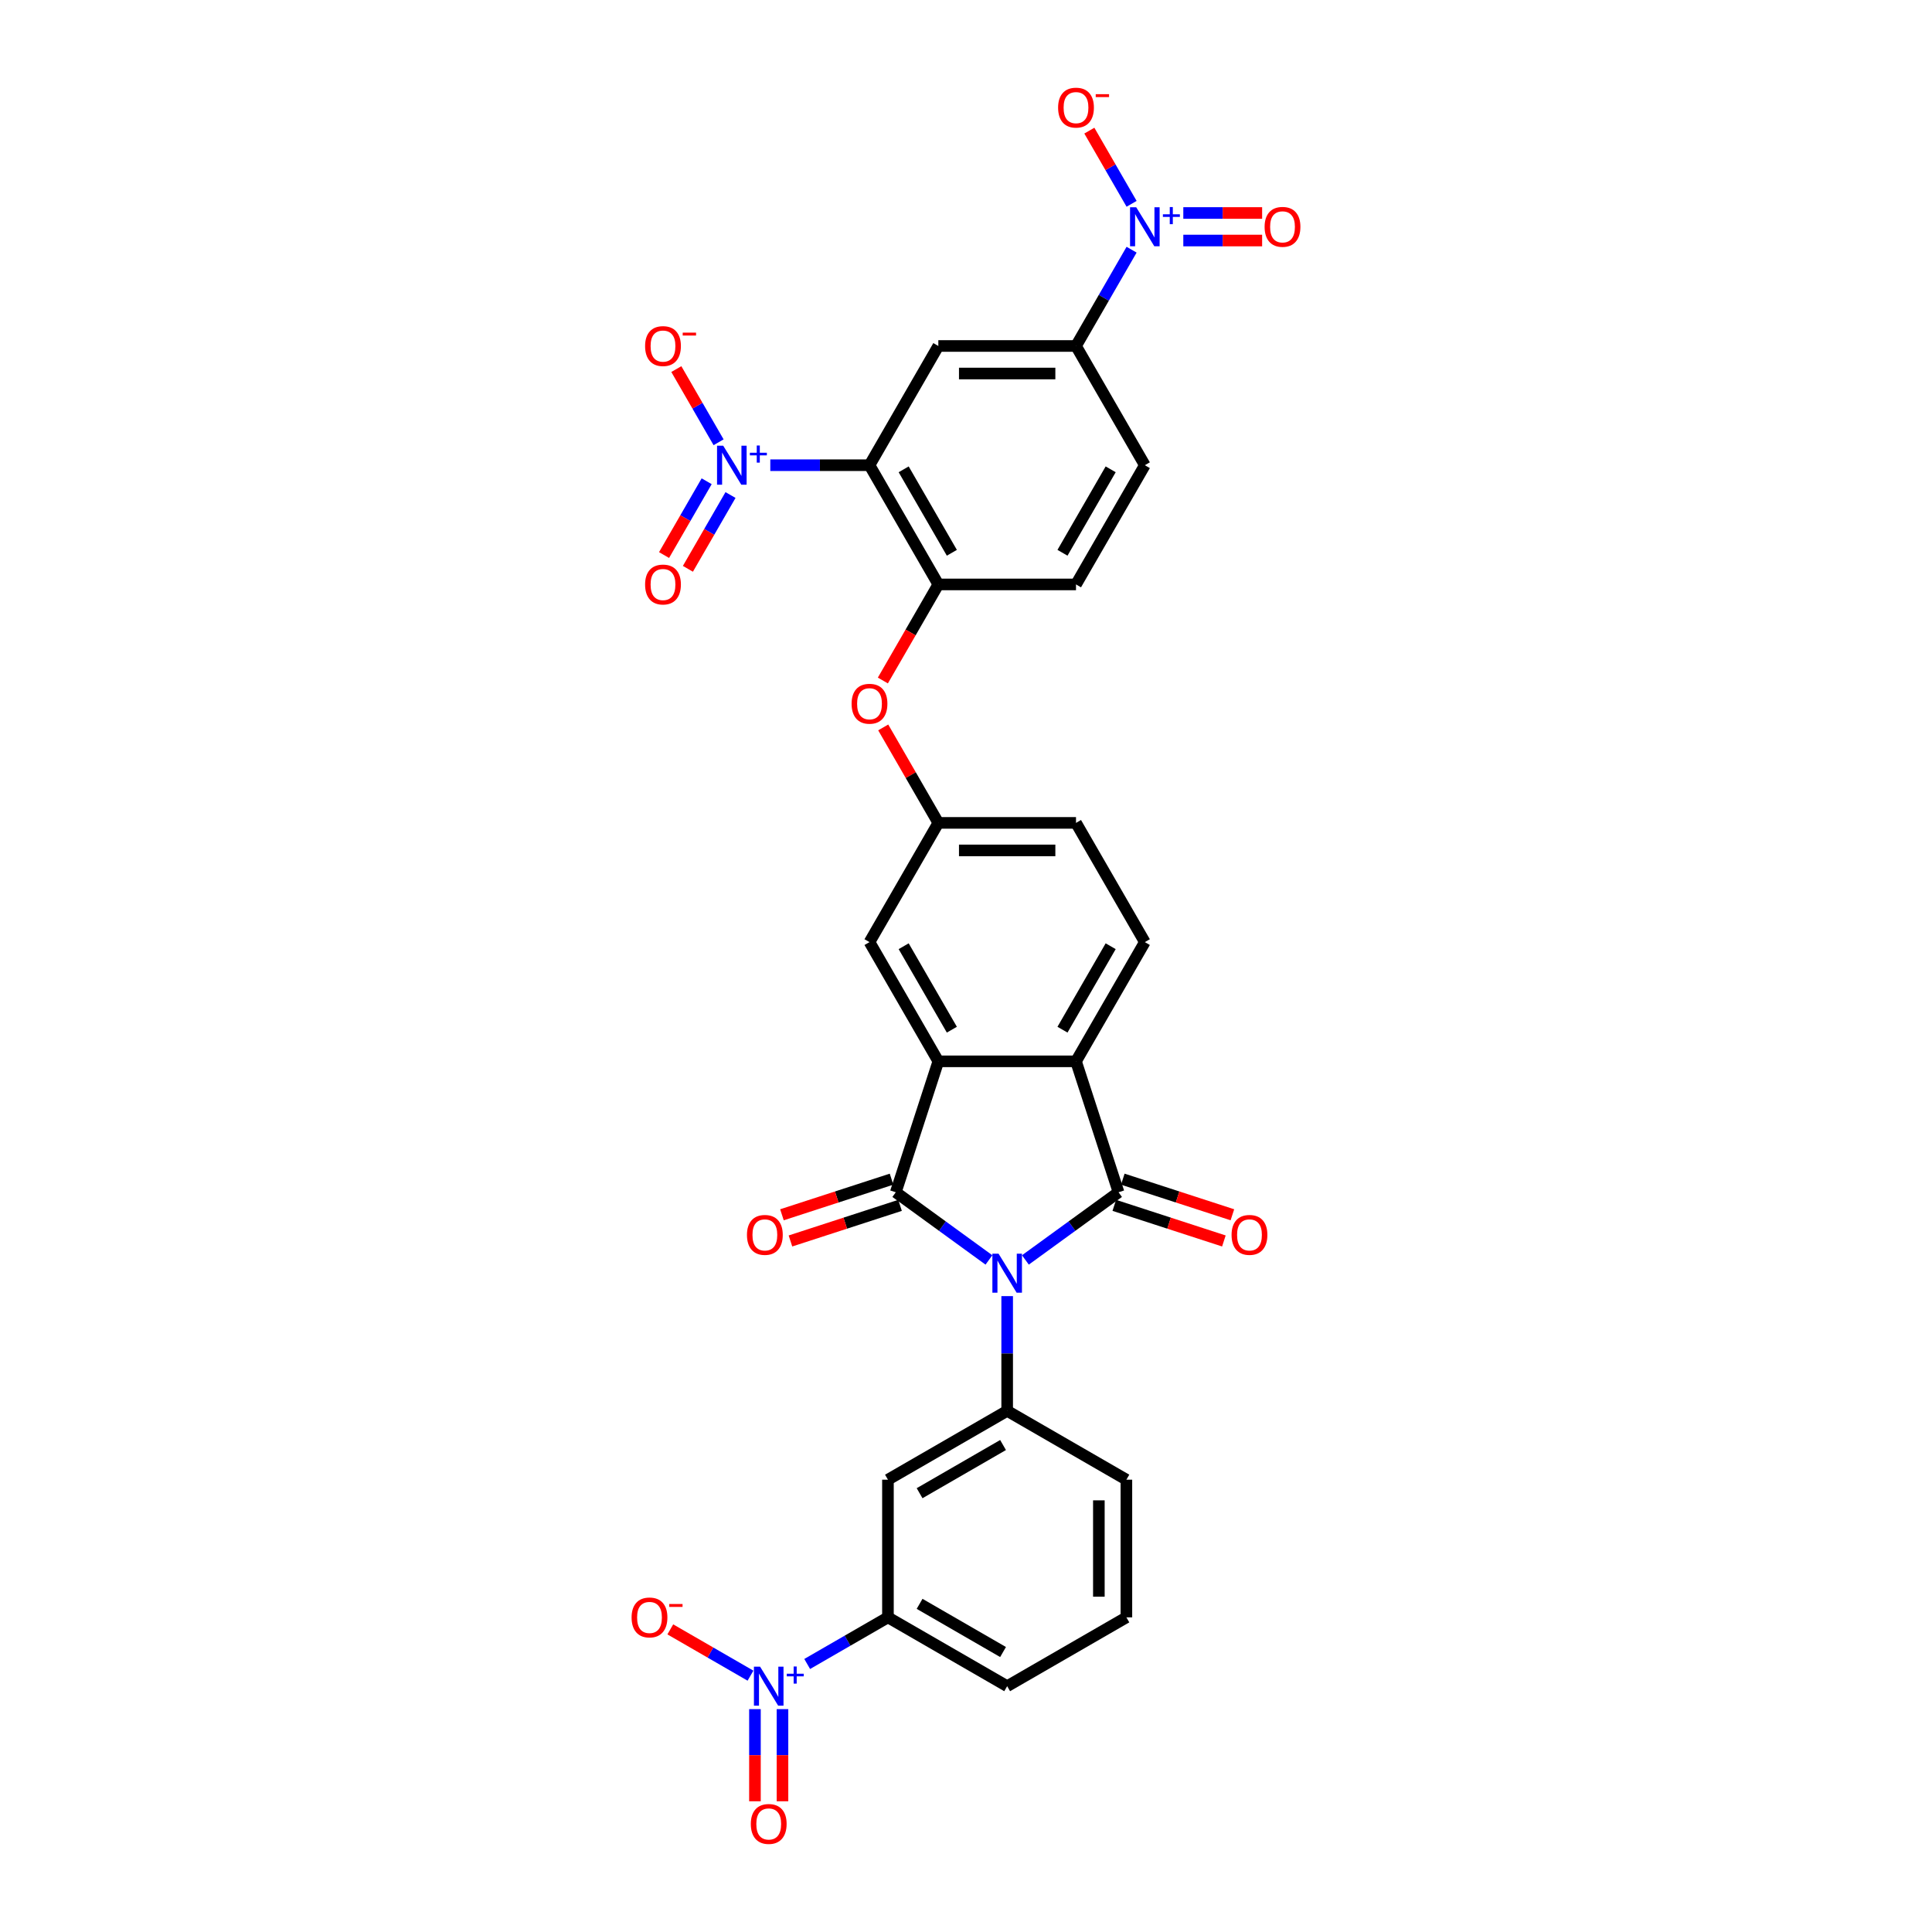 <?xml version='1.0' encoding='iso-8859-1'?>
<svg version='1.1' baseProfile='full'
              xmlns='http://www.w3.org/2000/svg'
                      xmlns:rdkit='http://www.rdkit.org/xml'
                      xmlns:xlink='http://www.w3.org/1999/xlink'
                  xml:space='preserve'
width='1000px' height='1000px' viewBox='0 0 1000 1000'>
<!-- END OF HEADER -->
<rect style='opacity:1.0;fill:#FFFFFF;stroke:none' width='1000' height='1000' x='0' y='0'> </rect>
<path class='bond-0' d='M 511.874,652.144 L 487.767,634.629' style='fill:none;fill-rule:evenodd;stroke:#0000FF;stroke-width:6px;stroke-linecap:butt;stroke-linejoin:miter;stroke-opacity:1' />
<path class='bond-0' d='M 487.767,634.629 L 463.66,617.114' style='fill:none;fill-rule:evenodd;stroke:#000000;stroke-width:6px;stroke-linecap:butt;stroke-linejoin:miter;stroke-opacity:1' />
<path class='bond-1' d='M 530.743,652.144 L 554.85,634.629' style='fill:none;fill-rule:evenodd;stroke:#0000FF;stroke-width:6px;stroke-linecap:butt;stroke-linejoin:miter;stroke-opacity:1' />
<path class='bond-1' d='M 554.85,634.629 L 578.957,617.114' style='fill:none;fill-rule:evenodd;stroke:#000000;stroke-width:6px;stroke-linecap:butt;stroke-linejoin:miter;stroke-opacity:1' />
<path class='bond-8' d='M 521.309,670.87 L 521.309,700.563' style='fill:none;fill-rule:evenodd;stroke:#0000FF;stroke-width:6px;stroke-linecap:butt;stroke-linejoin:miter;stroke-opacity:1' />
<path class='bond-8' d='M 521.309,700.563 L 521.309,730.256' style='fill:none;fill-rule:evenodd;stroke:#000000;stroke-width:6px;stroke-linecap:butt;stroke-linejoin:miter;stroke-opacity:1' />
<path class='bond-3' d='M 463.66,617.114 L 485.68,549.344' style='fill:none;fill-rule:evenodd;stroke:#000000;stroke-width:6px;stroke-linecap:butt;stroke-linejoin:miter;stroke-opacity:1' />
<path class='bond-16' d='M 461.458,610.337 L 433.096,619.553' style='fill:none;fill-rule:evenodd;stroke:#000000;stroke-width:6px;stroke-linecap:butt;stroke-linejoin:miter;stroke-opacity:1' />
<path class='bond-16' d='M 433.096,619.553 L 404.733,628.768' style='fill:none;fill-rule:evenodd;stroke:#FF0000;stroke-width:6px;stroke-linecap:butt;stroke-linejoin:miter;stroke-opacity:1' />
<path class='bond-16' d='M 465.862,623.891 L 437.5,633.107' style='fill:none;fill-rule:evenodd;stroke:#000000;stroke-width:6px;stroke-linecap:butt;stroke-linejoin:miter;stroke-opacity:1' />
<path class='bond-16' d='M 437.5,633.107 L 409.137,642.322' style='fill:none;fill-rule:evenodd;stroke:#FF0000;stroke-width:6px;stroke-linecap:butt;stroke-linejoin:miter;stroke-opacity:1' />
<path class='bond-5' d='M 578.957,617.114 L 556.937,549.344' style='fill:none;fill-rule:evenodd;stroke:#000000;stroke-width:6px;stroke-linecap:butt;stroke-linejoin:miter;stroke-opacity:1' />
<path class='bond-17' d='M 576.755,623.891 L 605.118,633.107' style='fill:none;fill-rule:evenodd;stroke:#000000;stroke-width:6px;stroke-linecap:butt;stroke-linejoin:miter;stroke-opacity:1' />
<path class='bond-17' d='M 605.118,633.107 L 633.48,642.322' style='fill:none;fill-rule:evenodd;stroke:#FF0000;stroke-width:6px;stroke-linecap:butt;stroke-linejoin:miter;stroke-opacity:1' />
<path class='bond-17' d='M 581.159,610.337 L 609.522,619.553' style='fill:none;fill-rule:evenodd;stroke:#000000;stroke-width:6px;stroke-linecap:butt;stroke-linejoin:miter;stroke-opacity:1' />
<path class='bond-17' d='M 609.522,619.553 L 637.884,628.768' style='fill:none;fill-rule:evenodd;stroke:#FF0000;stroke-width:6px;stroke-linecap:butt;stroke-linejoin:miter;stroke-opacity:1' />
<path class='bond-2' d='M 450.051,240.791 L 485.68,302.501' style='fill:none;fill-rule:evenodd;stroke:#000000;stroke-width:6px;stroke-linecap:butt;stroke-linejoin:miter;stroke-opacity:1' />
<path class='bond-2' d='M 467.738,242.922 L 492.678,286.119' style='fill:none;fill-rule:evenodd;stroke:#000000;stroke-width:6px;stroke-linecap:butt;stroke-linejoin:miter;stroke-opacity:1' />
<path class='bond-4' d='M 450.051,240.791 L 424.379,240.791' style='fill:none;fill-rule:evenodd;stroke:#000000;stroke-width:6px;stroke-linecap:butt;stroke-linejoin:miter;stroke-opacity:1' />
<path class='bond-4' d='M 424.379,240.791 L 398.707,240.791' style='fill:none;fill-rule:evenodd;stroke:#0000FF;stroke-width:6px;stroke-linecap:butt;stroke-linejoin:miter;stroke-opacity:1' />
<path class='bond-9' d='M 450.051,240.791 L 485.68,179.08' style='fill:none;fill-rule:evenodd;stroke:#000000;stroke-width:6px;stroke-linecap:butt;stroke-linejoin:miter;stroke-opacity:1' />
<path class='bond-18' d='M 485.68,549.344 L 450.051,487.634' style='fill:none;fill-rule:evenodd;stroke:#000000;stroke-width:6px;stroke-linecap:butt;stroke-linejoin:miter;stroke-opacity:1' />
<path class='bond-18' d='M 492.678,532.962 L 467.738,489.765' style='fill:none;fill-rule:evenodd;stroke:#000000;stroke-width:6px;stroke-linecap:butt;stroke-linejoin:miter;stroke-opacity:1' />
<path class='bond-32' d='M 485.68,549.344 L 556.937,549.344' style='fill:none;fill-rule:evenodd;stroke:#000000;stroke-width:6px;stroke-linecap:butt;stroke-linejoin:miter;stroke-opacity:1' />
<path class='bond-19' d='M 371.94,228.919 L 361.004,209.978' style='fill:none;fill-rule:evenodd;stroke:#0000FF;stroke-width:6px;stroke-linecap:butt;stroke-linejoin:miter;stroke-opacity:1' />
<path class='bond-19' d='M 361.004,209.978 L 350.068,191.036' style='fill:none;fill-rule:evenodd;stroke:#FF0000;stroke-width:6px;stroke-linecap:butt;stroke-linejoin:miter;stroke-opacity:1' />
<path class='bond-22' d='M 365.769,249.099 L 354.742,268.198' style='fill:none;fill-rule:evenodd;stroke:#0000FF;stroke-width:6px;stroke-linecap:butt;stroke-linejoin:miter;stroke-opacity:1' />
<path class='bond-22' d='M 354.742,268.198 L 343.716,287.296' style='fill:none;fill-rule:evenodd;stroke:#FF0000;stroke-width:6px;stroke-linecap:butt;stroke-linejoin:miter;stroke-opacity:1' />
<path class='bond-22' d='M 378.111,256.225 L 367.085,275.323' style='fill:none;fill-rule:evenodd;stroke:#0000FF;stroke-width:6px;stroke-linecap:butt;stroke-linejoin:miter;stroke-opacity:1' />
<path class='bond-22' d='M 367.085,275.323 L 356.058,294.422' style='fill:none;fill-rule:evenodd;stroke:#FF0000;stroke-width:6px;stroke-linecap:butt;stroke-linejoin:miter;stroke-opacity:1' />
<path class='bond-14' d='M 556.937,549.344 L 592.566,487.634' style='fill:none;fill-rule:evenodd;stroke:#000000;stroke-width:6px;stroke-linecap:butt;stroke-linejoin:miter;stroke-opacity:1' />
<path class='bond-14' d='M 549.94,532.962 L 574.88,489.765' style='fill:none;fill-rule:evenodd;stroke:#000000;stroke-width:6px;stroke-linecap:butt;stroke-linejoin:miter;stroke-opacity:1' />
<path class='bond-6' d='M 585.712,129.241 L 571.325,154.16' style='fill:none;fill-rule:evenodd;stroke:#0000FF;stroke-width:6px;stroke-linecap:butt;stroke-linejoin:miter;stroke-opacity:1' />
<path class='bond-6' d='M 571.325,154.16 L 556.937,179.08' style='fill:none;fill-rule:evenodd;stroke:#000000;stroke-width:6px;stroke-linecap:butt;stroke-linejoin:miter;stroke-opacity:1' />
<path class='bond-20' d='M 585.712,105.498 L 574.776,86.556' style='fill:none;fill-rule:evenodd;stroke:#0000FF;stroke-width:6px;stroke-linecap:butt;stroke-linejoin:miter;stroke-opacity:1' />
<path class='bond-20' d='M 574.776,86.556 L 563.84,67.615' style='fill:none;fill-rule:evenodd;stroke:#FF0000;stroke-width:6px;stroke-linecap:butt;stroke-linejoin:miter;stroke-opacity:1' />
<path class='bond-23' d='M 612.479,124.495 L 632.878,124.495' style='fill:none;fill-rule:evenodd;stroke:#0000FF;stroke-width:6px;stroke-linecap:butt;stroke-linejoin:miter;stroke-opacity:1' />
<path class='bond-23' d='M 632.878,124.495 L 653.276,124.495' style='fill:none;fill-rule:evenodd;stroke:#FF0000;stroke-width:6px;stroke-linecap:butt;stroke-linejoin:miter;stroke-opacity:1' />
<path class='bond-23' d='M 612.479,110.244 L 632.878,110.244' style='fill:none;fill-rule:evenodd;stroke:#0000FF;stroke-width:6px;stroke-linecap:butt;stroke-linejoin:miter;stroke-opacity:1' />
<path class='bond-23' d='M 632.878,110.244 L 653.276,110.244' style='fill:none;fill-rule:evenodd;stroke:#FF0000;stroke-width:6px;stroke-linecap:butt;stroke-linejoin:miter;stroke-opacity:1' />
<path class='bond-7' d='M 417.8,861.274 L 438.699,849.208' style='fill:none;fill-rule:evenodd;stroke:#0000FF;stroke-width:6px;stroke-linecap:butt;stroke-linejoin:miter;stroke-opacity:1' />
<path class='bond-7' d='M 438.699,849.208 L 459.598,837.142' style='fill:none;fill-rule:evenodd;stroke:#000000;stroke-width:6px;stroke-linecap:butt;stroke-linejoin:miter;stroke-opacity:1' />
<path class='bond-21' d='M 388.453,867.323 L 367.701,855.342' style='fill:none;fill-rule:evenodd;stroke:#0000FF;stroke-width:6px;stroke-linecap:butt;stroke-linejoin:miter;stroke-opacity:1' />
<path class='bond-21' d='M 367.701,855.342 L 346.949,843.361' style='fill:none;fill-rule:evenodd;stroke:#FF0000;stroke-width:6px;stroke-linecap:butt;stroke-linejoin:miter;stroke-opacity:1' />
<path class='bond-24' d='M 390.761,884.642 L 390.761,908.491' style='fill:none;fill-rule:evenodd;stroke:#0000FF;stroke-width:6px;stroke-linecap:butt;stroke-linejoin:miter;stroke-opacity:1' />
<path class='bond-24' d='M 390.761,908.491 L 390.761,932.339' style='fill:none;fill-rule:evenodd;stroke:#FF0000;stroke-width:6px;stroke-linecap:butt;stroke-linejoin:miter;stroke-opacity:1' />
<path class='bond-24' d='M 405.013,884.642 L 405.013,908.491' style='fill:none;fill-rule:evenodd;stroke:#0000FF;stroke-width:6px;stroke-linecap:butt;stroke-linejoin:miter;stroke-opacity:1' />
<path class='bond-24' d='M 405.013,908.491 L 405.013,932.339' style='fill:none;fill-rule:evenodd;stroke:#FF0000;stroke-width:6px;stroke-linecap:butt;stroke-linejoin:miter;stroke-opacity:1' />
<path class='bond-12' d='M 521.309,730.256 L 459.598,765.884' style='fill:none;fill-rule:evenodd;stroke:#000000;stroke-width:6px;stroke-linecap:butt;stroke-linejoin:miter;stroke-opacity:1' />
<path class='bond-12' d='M 519.178,747.942 L 475.98,772.882' style='fill:none;fill-rule:evenodd;stroke:#000000;stroke-width:6px;stroke-linecap:butt;stroke-linejoin:miter;stroke-opacity:1' />
<path class='bond-29' d='M 521.309,730.256 L 583.019,765.884' style='fill:none;fill-rule:evenodd;stroke:#000000;stroke-width:6px;stroke-linecap:butt;stroke-linejoin:miter;stroke-opacity:1' />
<path class='bond-35' d='M 485.68,179.08 L 556.937,179.08' style='fill:none;fill-rule:evenodd;stroke:#000000;stroke-width:6px;stroke-linecap:butt;stroke-linejoin:miter;stroke-opacity:1' />
<path class='bond-35' d='M 496.369,193.332 L 546.249,193.332' style='fill:none;fill-rule:evenodd;stroke:#000000;stroke-width:6px;stroke-linecap:butt;stroke-linejoin:miter;stroke-opacity:1' />
<path class='bond-10' d='M 485.68,302.501 L 471.326,327.364' style='fill:none;fill-rule:evenodd;stroke:#000000;stroke-width:6px;stroke-linecap:butt;stroke-linejoin:miter;stroke-opacity:1' />
<path class='bond-10' d='M 471.326,327.364 L 456.971,352.227' style='fill:none;fill-rule:evenodd;stroke:#FF0000;stroke-width:6px;stroke-linecap:butt;stroke-linejoin:miter;stroke-opacity:1' />
<path class='bond-26' d='M 485.68,302.501 L 556.937,302.501' style='fill:none;fill-rule:evenodd;stroke:#000000;stroke-width:6px;stroke-linecap:butt;stroke-linejoin:miter;stroke-opacity:1' />
<path class='bond-11' d='M 556.937,179.08 L 592.566,240.791' style='fill:none;fill-rule:evenodd;stroke:#000000;stroke-width:6px;stroke-linecap:butt;stroke-linejoin:miter;stroke-opacity:1' />
<path class='bond-13' d='M 459.598,765.884 L 459.598,837.142' style='fill:none;fill-rule:evenodd;stroke:#000000;stroke-width:6px;stroke-linecap:butt;stroke-linejoin:miter;stroke-opacity:1' />
<path class='bond-33' d='M 459.598,837.142 L 521.309,872.77' style='fill:none;fill-rule:evenodd;stroke:#000000;stroke-width:6px;stroke-linecap:butt;stroke-linejoin:miter;stroke-opacity:1' />
<path class='bond-33' d='M 475.98,830.144 L 519.178,855.084' style='fill:none;fill-rule:evenodd;stroke:#000000;stroke-width:6px;stroke-linecap:butt;stroke-linejoin:miter;stroke-opacity:1' />
<path class='bond-28' d='M 592.566,487.634 L 556.937,425.923' style='fill:none;fill-rule:evenodd;stroke:#000000;stroke-width:6px;stroke-linecap:butt;stroke-linejoin:miter;stroke-opacity:1' />
<path class='bond-15' d='M 457.152,376.511 L 471.416,401.217' style='fill:none;fill-rule:evenodd;stroke:#FF0000;stroke-width:6px;stroke-linecap:butt;stroke-linejoin:miter;stroke-opacity:1' />
<path class='bond-15' d='M 471.416,401.217 L 485.68,425.923' style='fill:none;fill-rule:evenodd;stroke:#000000;stroke-width:6px;stroke-linecap:butt;stroke-linejoin:miter;stroke-opacity:1' />
<path class='bond-25' d='M 450.051,487.634 L 485.68,425.923' style='fill:none;fill-rule:evenodd;stroke:#000000;stroke-width:6px;stroke-linecap:butt;stroke-linejoin:miter;stroke-opacity:1' />
<path class='bond-34' d='M 485.68,425.923 L 556.937,425.923' style='fill:none;fill-rule:evenodd;stroke:#000000;stroke-width:6px;stroke-linecap:butt;stroke-linejoin:miter;stroke-opacity:1' />
<path class='bond-34' d='M 496.369,440.174 L 546.249,440.174' style='fill:none;fill-rule:evenodd;stroke:#000000;stroke-width:6px;stroke-linecap:butt;stroke-linejoin:miter;stroke-opacity:1' />
<path class='bond-27' d='M 556.937,302.501 L 592.566,240.791' style='fill:none;fill-rule:evenodd;stroke:#000000;stroke-width:6px;stroke-linecap:butt;stroke-linejoin:miter;stroke-opacity:1' />
<path class='bond-27' d='M 549.94,286.119 L 574.88,242.922' style='fill:none;fill-rule:evenodd;stroke:#000000;stroke-width:6px;stroke-linecap:butt;stroke-linejoin:miter;stroke-opacity:1' />
<path class='bond-31' d='M 583.019,765.884 L 583.019,837.142' style='fill:none;fill-rule:evenodd;stroke:#000000;stroke-width:6px;stroke-linecap:butt;stroke-linejoin:miter;stroke-opacity:1' />
<path class='bond-31' d='M 568.768,776.573 L 568.768,826.453' style='fill:none;fill-rule:evenodd;stroke:#000000;stroke-width:6px;stroke-linecap:butt;stroke-linejoin:miter;stroke-opacity:1' />
<path class='bond-30' d='M 521.309,872.77 L 583.019,837.142' style='fill:none;fill-rule:evenodd;stroke:#000000;stroke-width:6px;stroke-linecap:butt;stroke-linejoin:miter;stroke-opacity:1' />
<path  class='atom-0' d='M 516.848 648.908
L 523.461 659.597
Q 524.116 660.651, 525.171 662.561
Q 526.225 664.471, 526.282 664.585
L 526.282 648.908
L 528.962 648.908
L 528.962 669.088
L 526.197 669.088
L 519.1 657.402
Q 518.273 656.034, 517.39 654.466
Q 516.534 652.899, 516.278 652.414
L 516.278 669.088
L 513.656 669.088
L 513.656 648.908
L 516.848 648.908
' fill='#0000FF'/>
<path  class='atom-5' d='M 374.333 230.701
L 380.946 241.389
Q 381.601 242.444, 382.656 244.354
Q 383.711 246.263, 383.768 246.377
L 383.768 230.701
L 386.447 230.701
L 386.447 250.881
L 383.682 250.881
L 376.585 239.195
Q 375.758 237.826, 374.875 236.259
Q 374.02 234.691, 373.763 234.207
L 373.763 250.881
L 371.141 250.881
L 371.141 230.701
L 374.333 230.701
' fill='#0000FF'/>
<path  class='atom-5' d='M 388.14 234.338
L 391.695 234.338
L 391.695 230.595
L 393.276 230.595
L 393.276 234.338
L 396.925 234.338
L 396.925 235.693
L 393.276 235.693
L 393.276 239.455
L 391.695 239.455
L 391.695 235.693
L 388.14 235.693
L 388.14 234.338
' fill='#0000FF'/>
<path  class='atom-7' d='M 588.105 107.279
L 594.718 117.968
Q 595.374 119.022, 596.428 120.932
Q 597.483 122.842, 597.54 122.956
L 597.54 107.279
L 600.219 107.279
L 600.219 127.459
L 597.454 127.459
L 590.357 115.773
Q 589.531 114.405, 588.647 112.837
Q 587.792 111.27, 587.535 110.785
L 587.535 127.459
L 584.913 127.459
L 584.913 107.279
L 588.105 107.279
' fill='#0000FF'/>
<path  class='atom-7' d='M 601.912 110.917
L 605.468 110.917
L 605.468 107.173
L 607.048 107.173
L 607.048 110.917
L 610.697 110.917
L 610.697 112.271
L 607.048 112.271
L 607.048 116.034
L 605.468 116.034
L 605.468 112.271
L 601.912 112.271
L 601.912 110.917
' fill='#0000FF'/>
<path  class='atom-8' d='M 393.427 862.68
L 400.039 873.369
Q 400.695 874.424, 401.749 876.333
Q 402.804 878.243, 402.861 878.357
L 402.861 862.68
L 405.54 862.68
L 405.54 882.861
L 402.775 882.861
L 395.678 871.174
Q 394.852 869.806, 393.968 868.238
Q 393.113 866.671, 392.856 866.186
L 392.856 882.861
L 390.234 882.861
L 390.234 862.68
L 393.427 862.68
' fill='#0000FF'/>
<path  class='atom-8' d='M 407.233 866.318
L 410.789 866.318
L 410.789 862.574
L 412.369 862.574
L 412.369 866.318
L 416.019 866.318
L 416.019 867.672
L 412.369 867.672
L 412.369 871.435
L 410.789 871.435
L 410.789 867.672
L 407.233 867.672
L 407.233 866.318
' fill='#0000FF'/>
<path  class='atom-16' d='M 440.788 364.269
Q 440.788 359.424, 443.182 356.716
Q 445.576 354.008, 450.051 354.008
Q 454.526 354.008, 456.92 356.716
Q 459.315 359.424, 459.315 364.269
Q 459.315 369.172, 456.892 371.965
Q 454.469 374.73, 450.051 374.73
Q 445.605 374.73, 443.182 371.965
Q 440.788 369.2, 440.788 364.269
M 450.051 372.45
Q 453.13 372.45, 454.783 370.397
Q 456.464 368.317, 456.464 364.269
Q 456.464 360.307, 454.783 358.312
Q 453.13 356.288, 450.051 356.288
Q 446.973 356.288, 445.291 358.284
Q 443.638 360.279, 443.638 364.269
Q 443.638 368.345, 445.291 370.397
Q 446.973 372.45, 450.051 372.45
' fill='#FF0000'/>
<path  class='atom-17' d='M 386.627 639.191
Q 386.627 634.345, 389.021 631.638
Q 391.415 628.93, 395.89 628.93
Q 400.365 628.93, 402.76 631.638
Q 405.154 634.345, 405.154 639.191
Q 405.154 644.093, 402.731 646.887
Q 400.308 649.652, 395.89 649.652
Q 391.444 649.652, 389.021 646.887
Q 386.627 644.122, 386.627 639.191
M 395.89 647.371
Q 398.969 647.371, 400.622 645.319
Q 402.304 643.238, 402.304 639.191
Q 402.304 635.229, 400.622 633.234
Q 398.969 631.21, 395.89 631.21
Q 392.812 631.21, 391.13 633.205
Q 389.477 635.201, 389.477 639.191
Q 389.477 643.267, 391.13 645.319
Q 392.812 647.371, 395.89 647.371
' fill='#FF0000'/>
<path  class='atom-18' d='M 637.463 639.191
Q 637.463 634.345, 639.858 631.638
Q 642.252 628.93, 646.727 628.93
Q 651.202 628.93, 653.596 631.638
Q 655.99 634.345, 655.99 639.191
Q 655.99 644.093, 653.568 646.887
Q 651.145 649.652, 646.727 649.652
Q 642.28 649.652, 639.858 646.887
Q 637.463 644.122, 637.463 639.191
M 646.727 647.371
Q 649.805 647.371, 651.458 645.319
Q 653.14 643.238, 653.14 639.191
Q 653.14 635.229, 651.458 633.234
Q 649.805 631.21, 646.727 631.21
Q 643.649 631.21, 641.967 633.205
Q 640.314 635.201, 640.314 639.191
Q 640.314 643.267, 641.967 645.319
Q 643.649 647.371, 646.727 647.371
' fill='#FF0000'/>
<path  class='atom-20' d='M 333.902 179.137
Q 333.902 174.292, 336.296 171.584
Q 338.69 168.876, 343.165 168.876
Q 347.64 168.876, 350.034 171.584
Q 352.429 174.292, 352.429 179.137
Q 352.429 184.04, 350.006 186.833
Q 347.583 189.598, 343.165 189.598
Q 338.719 189.598, 336.296 186.833
Q 333.902 184.068, 333.902 179.137
M 343.165 187.317
Q 346.243 187.317, 347.897 185.265
Q 349.578 183.184, 349.578 179.137
Q 349.578 175.175, 347.897 173.18
Q 346.243 171.156, 343.165 171.156
Q 340.087 171.156, 338.405 173.151
Q 336.752 175.147, 336.752 179.137
Q 336.752 183.213, 338.405 185.265
Q 340.087 187.317, 343.165 187.317
' fill='#FF0000'/>
<path  class='atom-20' d='M 353.369 172.17
L 360.273 172.17
L 360.273 173.675
L 353.369 173.675
L 353.369 172.17
' fill='#FF0000'/>
<path  class='atom-21' d='M 547.674 55.716
Q 547.674 50.87, 550.068 48.162
Q 552.462 45.455, 556.937 45.455
Q 561.412 45.455, 563.807 48.162
Q 566.201 50.87, 566.201 55.716
Q 566.201 60.618, 563.778 63.411
Q 561.355 66.176, 556.937 66.176
Q 552.491 66.176, 550.068 63.411
Q 547.674 60.647, 547.674 55.716
M 556.937 63.896
Q 560.016 63.896, 561.669 61.844
Q 563.351 59.763, 563.351 55.716
Q 563.351 51.754, 561.669 49.758
Q 560.016 47.735, 556.937 47.735
Q 553.859 47.735, 552.177 49.73
Q 550.524 51.725, 550.524 55.716
Q 550.524 59.791, 552.177 61.844
Q 553.859 63.896, 556.937 63.896
' fill='#FF0000'/>
<path  class='atom-21' d='M 567.141 48.748
L 574.045 48.748
L 574.045 50.253
L 567.141 50.253
L 567.141 48.748
' fill='#FF0000'/>
<path  class='atom-22' d='M 326.913 837.199
Q 326.913 832.353, 329.307 829.645
Q 331.702 826.938, 336.177 826.938
Q 340.651 826.938, 343.046 829.645
Q 345.44 832.353, 345.44 837.199
Q 345.44 842.101, 343.017 844.895
Q 340.594 847.659, 336.177 847.659
Q 331.73 847.659, 329.307 844.895
Q 326.913 842.13, 326.913 837.199
M 336.177 845.379
Q 339.255 845.379, 340.908 843.327
Q 342.59 841.246, 342.59 837.199
Q 342.59 833.237, 340.908 831.242
Q 339.255 829.218, 336.177 829.218
Q 333.098 829.218, 331.417 831.213
Q 329.763 833.208, 329.763 837.199
Q 329.763 841.275, 331.417 843.327
Q 333.098 845.379, 336.177 845.379
' fill='#FF0000'/>
<path  class='atom-22' d='M 346.381 830.231
L 353.285 830.231
L 353.285 831.736
L 346.381 831.736
L 346.381 830.231
' fill='#FF0000'/>
<path  class='atom-23' d='M 333.902 302.558
Q 333.902 297.713, 336.296 295.005
Q 338.69 292.297, 343.165 292.297
Q 347.64 292.297, 350.034 295.005
Q 352.429 297.713, 352.429 302.558
Q 352.429 307.461, 350.006 310.254
Q 347.583 313.019, 343.165 313.019
Q 338.719 313.019, 336.296 310.254
Q 333.902 307.49, 333.902 302.558
M 343.165 310.739
Q 346.243 310.739, 347.897 308.687
Q 349.578 306.606, 349.578 302.558
Q 349.578 298.597, 347.897 296.601
Q 346.243 294.578, 343.165 294.578
Q 340.087 294.578, 338.405 296.573
Q 336.752 298.568, 336.752 302.558
Q 336.752 306.634, 338.405 308.687
Q 340.087 310.739, 343.165 310.739
' fill='#FF0000'/>
<path  class='atom-24' d='M 654.56 117.426
Q 654.56 112.581, 656.954 109.873
Q 659.349 107.165, 663.823 107.165
Q 668.298 107.165, 670.693 109.873
Q 673.087 112.581, 673.087 117.426
Q 673.087 122.329, 670.664 125.122
Q 668.241 127.887, 663.823 127.887
Q 659.377 127.887, 656.954 125.122
Q 654.56 122.357, 654.56 117.426
M 663.823 125.607
Q 666.902 125.607, 668.555 123.554
Q 670.237 121.474, 670.237 117.426
Q 670.237 113.464, 668.555 111.469
Q 666.902 109.446, 663.823 109.446
Q 660.745 109.446, 659.063 111.441
Q 657.41 113.436, 657.41 117.426
Q 657.41 121.502, 659.063 123.554
Q 660.745 125.607, 663.823 125.607
' fill='#FF0000'/>
<path  class='atom-25' d='M 388.624 944.085
Q 388.624 939.239, 391.018 936.532
Q 393.412 933.824, 397.887 933.824
Q 402.362 933.824, 404.756 936.532
Q 407.151 939.239, 407.151 944.085
Q 407.151 948.987, 404.728 951.781
Q 402.305 954.545, 397.887 954.545
Q 393.441 954.545, 391.018 951.781
Q 388.624 949.016, 388.624 944.085
M 397.887 952.265
Q 400.966 952.265, 402.619 950.213
Q 404.3 948.132, 404.3 944.085
Q 404.3 940.123, 402.619 938.128
Q 400.966 936.104, 397.887 936.104
Q 394.809 936.104, 393.127 938.099
Q 391.474 940.094, 391.474 944.085
Q 391.474 948.161, 393.127 950.213
Q 394.809 952.265, 397.887 952.265
' fill='#FF0000'/>
</svg>
